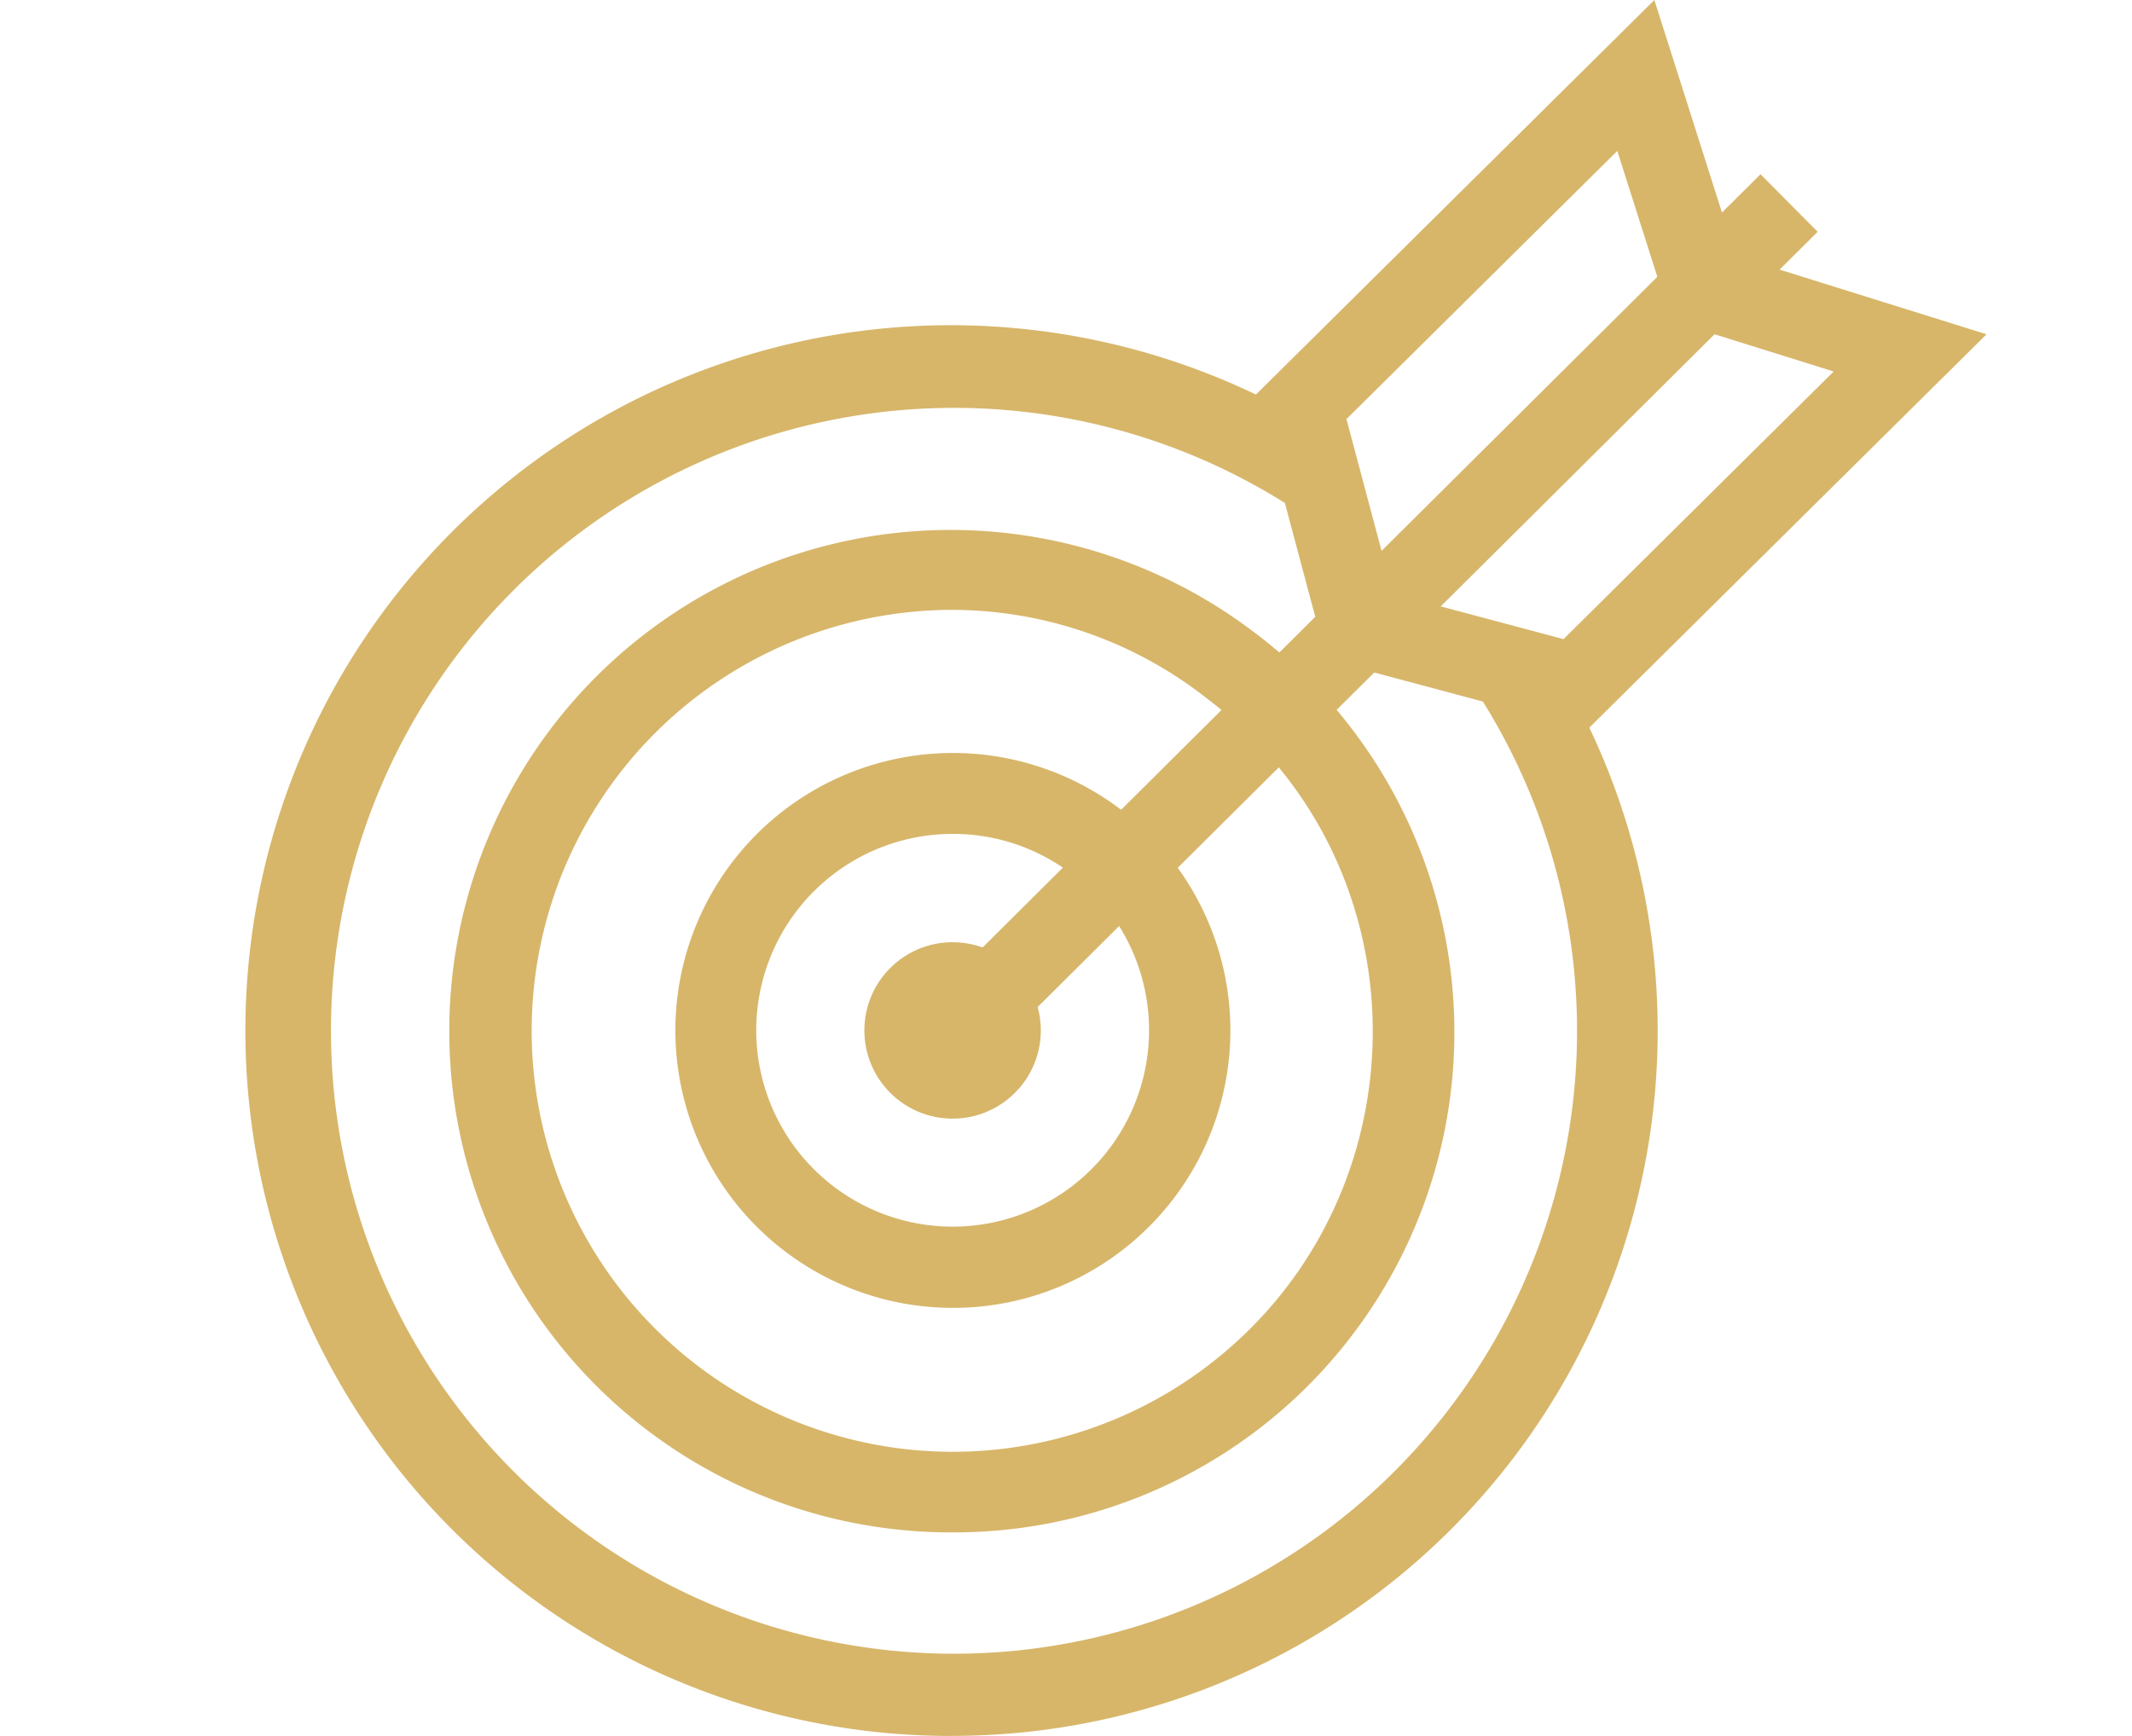 <?xml version="1.0" encoding="utf-8"?>
<svg xmlns="http://www.w3.org/2000/svg" viewBox="0 0 262.91 214.11">
  <defs>
    <style>.cls-1{fill:#d7b66a;}.cls-2{fill:none;}</style>
  </defs>
  <g id="Layer_2" data-name="Layer 2">
    <g id="Layer_1-2" data-name="Layer 1">
      <path class="cls-1" d="M163.27,63.8a43.55,43.55,0,0,0-4.15-2.89L163,54.69a51.46,51.46,0,0,1,4.67,3.25Z"/>
      <path class="cls-1" d="M117.47,214.11A87,87,0,1,1,163.76,53.58L158.39,62a76.83,76.83,0,1,0,23.5,23l8.36-5.49a87,87,0,0,1-72.78,134.59Z"/>
      <path class="cls-1" d="M117.47,189A61.82,61.82,0,1,1,154.68,78a63.3,63.3,0,0,1,10.18,9.59A61.69,61.69,0,0,1,117.47,189Zm-.24-113.78a51.92,51.92,0,1,0,37,88.6c18.84-18.85,20.17-49.48,3-69.73A53,53,0,0,0,148.64,86l-.07-.06A50.9,50.9,0,0,0,117.23,75.22Z"/>
      <path class="cls-1" d="M117.47,161.31a34.22,34.22,0,1,1,24.21-10A34.14,34.14,0,0,1,117.47,161.31Zm0-58.46a24.22,24.22,0,1,0,17.14,7.1A24.07,24.07,0,0,0,117.47,102.85Z"/>
      <circle class="cls-1" cx="117.47" cy="127.09" r="10.88"/>
      <rect class="cls-1" x="93.94" y="72.27" width="148.23" height="10" transform="translate(-5.6 140.97) rotate(-44.83)"/>
      <polygon class="cls-1" points="162.79 78.32 154.88 48.66 204.01 0 214.84 34.05 205.31 37.08 199.44 18.61 166.04 51.69 172.45 75.75 162.79 78.32"/>
      <polygon class="cls-1" points="195.76 89.97 166.14 82.06 168.71 72.4 192.8 78.83 226.12 45.82 208.59 40.34 211.57 30.79 244.97 41.23 195.76 89.97"/>
      <rect class="cls-2" y="1.96" width="262.91" height="211.64"/>
    </g>
  </g>
</svg>